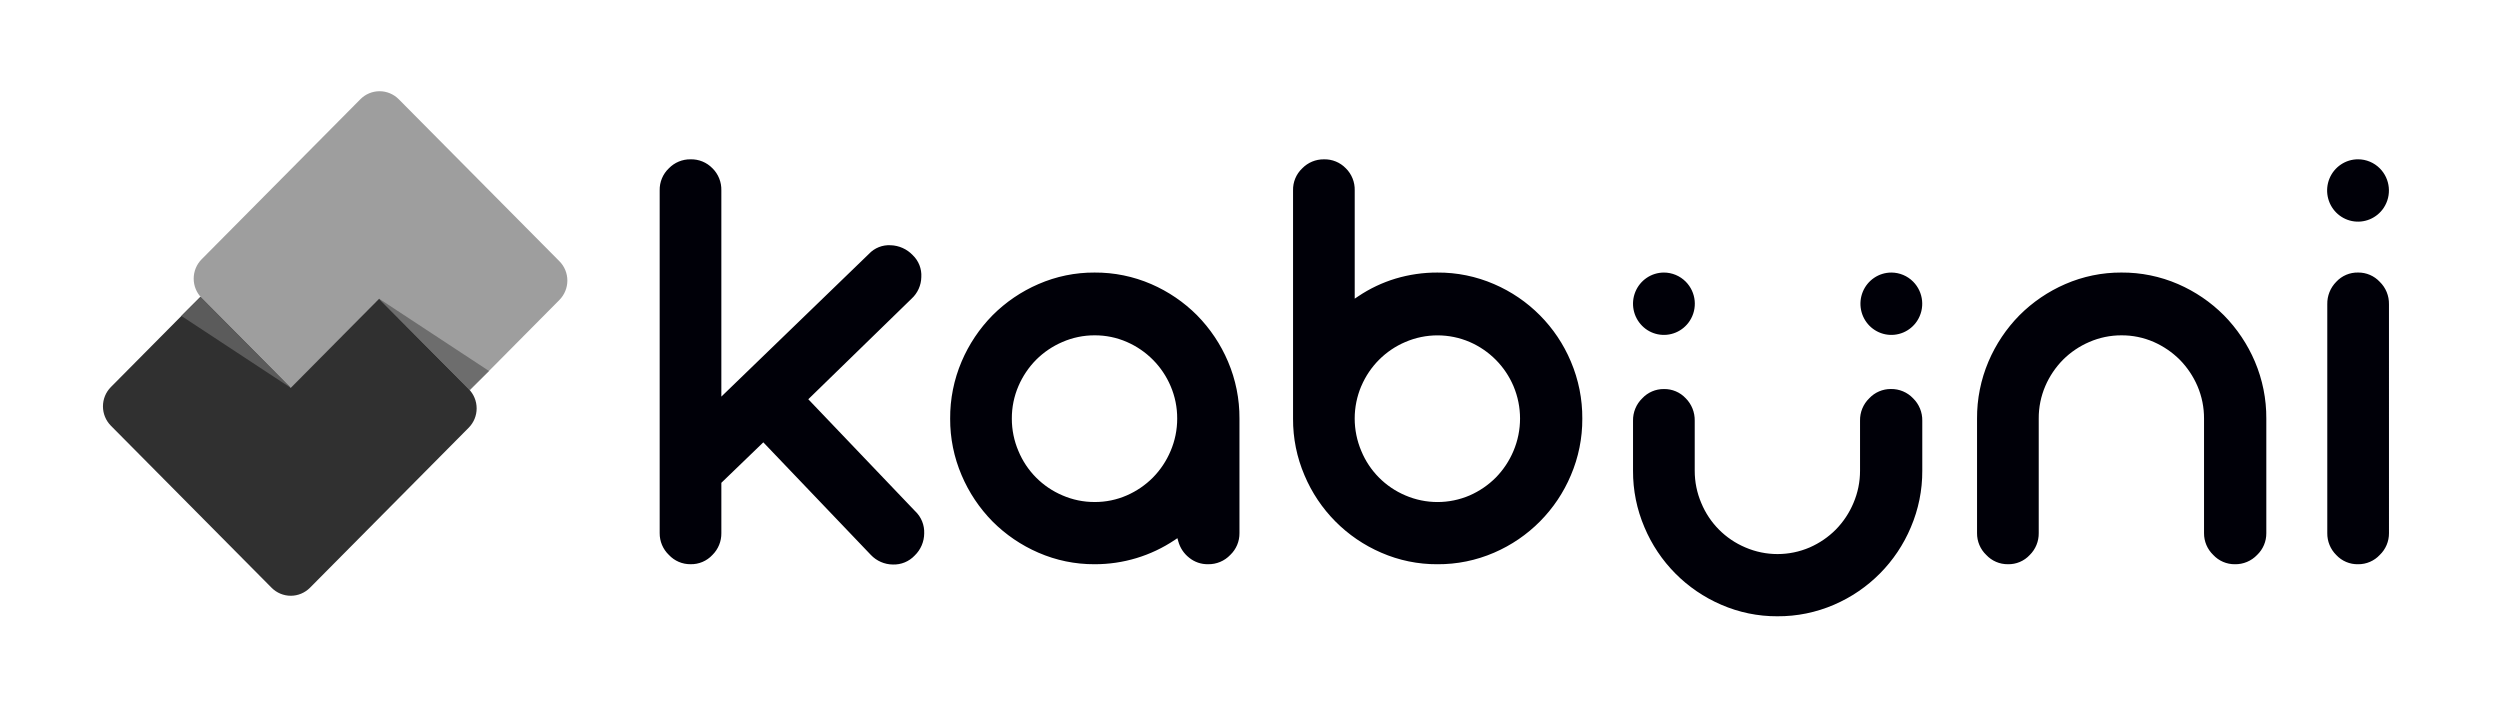 <?xml version="1.0" encoding="UTF-8"?>
<svg id="Layer_1" data-name="Layer 1" xmlns="http://www.w3.org/2000/svg" viewBox="0 0 863.087 244.255">
  <defs>
    <style>
      .cls-1 {
        fill: #000008;
      }

      .cls-2 {
        fill: #6d6d6d;
      }

      .cls-3 {
        fill: #5b5b5b;
      }

      .cls-4 {
        fill: #303030;
      }

      .cls-5 {
        fill: #9e9e9e;
      }
    </style>
  </defs>
  <path class="cls-1" d="M245.964,58.099c-1.976-2.049-4.723-3.172-7.569-3.095-2.813-.039-5.517,1.083-7.477,3.101-2.085,1.979-3.238,4.747-3.174,7.622v118.32c-.026,2.841,1.125,5.567,3.179,7.53,1.928,2.073,4.64,3.238,7.471,3.207,1.413.034,2.817-.233,4.119-.784,1.305-.552,2.477-1.374,3.441-2.412,2.012-1.989,3.126-4.712,3.084-7.541v-17.365l14.487-13.972,37.143,38.886c1.975,2.078,4.708,3.267,7.574,3.296,2.846.101,5.596-1.032,7.546-3.107,2.078-2.003,3.261-4.76,3.28-7.647.114-2.86-1.003-5.631-3.068-7.613h-.011l-36.937-38.691,35.648-34.711c2.098-1.918,3.317-4.612,3.372-7.454.178-2.849-.912-5.63-2.978-7.599-1.987-2.089-4.717-3.313-7.599-3.405-2.832-.173-5.593.93-7.527,3.006l-50.931,49.249v-71.196c.073-2.857-1.037-5.618-3.068-7.63M404.127,155.705c-1.436,3.413-3.506,6.523-6.102,9.164-2.583,2.594-5.631,4.679-8.985,6.146-3.522,1.544-7.329,2.327-11.174,2.298-3.812.01-7.584-.771-11.08-2.292-6.878-2.915-12.335-8.417-15.193-15.319-1.507-3.526-2.281-7.323-2.273-11.158-.026-3.875.753-7.713,2.287-11.272,1.451-3.374,3.518-6.448,6.096-9.063,2.612-2.608,5.698-4.693,9.091-6.144,3.495-1.523,7.267-2.305,11.08-2.298,3.845-.027,7.652.756,11.174,2.298,6.785,2.957,12.181,8.398,15.081,15.207,1.531,3.556,2.306,7.396,2.281,11.272.003,3.835-.772,7.631-2.278,11.158M413.271,108.849c-4.549-4.556-9.919-8.21-15.826-10.77-6.176-2.673-12.842-4.031-19.571-3.985-6.667-.034-13.267,1.324-19.379,3.988-5.911,2.556-11.283,6.209-15.834,10.765-4.531,4.603-8.155,10.018-10.681,15.963-2.655,6.238-4,12.956-3.952,19.736-.032,6.709,1.315,13.354,3.957,19.521,2.522,5.946,6.144,11.363,10.675,15.965,4.549,4.559,9.922,8.214,15.834,10.77,6.109,2.663,12.706,4.022,19.371,3.988,9.86.039,19.505-2.877,27.692-8.372l.923-.622.301,1.076c.609,2.241,1.924,4.227,3.751,5.661,1.843,1.506,4.158,2.303,6.531,2.253,2.893.058,5.677-1.105,7.669-3.204,2.059-1.959,3.21-4.687,3.176-7.53v-39.508c.045-6.781-1.304-13.498-3.963-19.736-2.527-5.943-6.15-11.358-10.681-15.96M469.98,133.278c2.923-6.86,8.366-12.312,15.19-15.207,7.099-3.055,15.141-3.055,22.24,0,6.787,2.954,12.185,8.396,15.084,15.207,3.039,7.168,3.039,15.262,0,22.43-1.436,3.414-3.505,6.525-6.099,9.169-2.587,2.593-5.637,4.678-8.991,6.149-7.098,3.059-15.142,3.059-22.24,0-6.881-2.914-12.338-8.419-15.193-15.324-3.045-7.167-3.045-15.263,0-22.43M464.623,58.102c-1.976-2.05-4.723-3.173-7.569-3.095-2.812-.03-5.513,1.094-7.474,3.109-2.095,1.974-3.25,4.747-3.174,7.624v78.81c-.037,6.712,1.307,13.359,3.949,19.529,5.048,12.001,14.548,21.581,26.507,26.73,6.11,2.663,12.709,4.02,19.373,3.985,6.729.047,13.394-1.311,19.577-3.988,11.958-5.148,21.458-14.727,26.507-26.727,2.639-6.171,3.983-12.818,3.949-19.529.046-6.78-1.299-13.498-3.952-19.739-5.045-12.005-14.549-21.585-26.512-26.727-6.175-2.674-12.84-4.032-19.569-3.988-4.888-.017-9.751.686-14.434,2.086-4.561,1.379-8.892,3.431-12.848,6.088l-1.258.842v-37.38c.075-2.858-1.035-5.619-3.068-7.63M764.091,191.585c1.928,2.073,4.64,3.237,7.471,3.207,1.429.028,2.848-.243,4.166-.795,1.323-.553,2.516-1.375,3.505-2.412,2.057-1.961,3.208-4.688,3.179-7.53v-39.508c.046-6.781-1.3-13.499-3.954-19.739-2.529-5.94-6.153-11.352-10.681-15.954-4.55-4.558-9.92-8.214-15.829-10.776-6.176-2.673-12.842-4.03-19.571-3.985-6.666-.031-13.266,1.328-19.379,3.988-5.906,2.562-11.275,6.217-15.823,10.773-4.528,4.6-8.151,10.012-10.678,15.952-2.653,6.241-3.998,12.96-3.952,19.741v39.508c-.03,2.842,1.121,5.569,3.179,7.53,1.927,2.071,4.637,3.235,7.465,3.207,2.863.072,5.617-1.092,7.56-3.196,2.012-1.989,3.129-4.711,3.093-7.541v-39.508c-.031-3.876.745-7.716,2.273-11.275,1.453-3.37,3.519-6.44,6.093-9.055,2.615-2.609,5.702-4.696,9.097-6.152,3.496-1.52,7.268-2.301,11.08-2.292,3.845-.026,7.653.755,11.177,2.292,3.348,1.478,6.394,3.562,8.985,6.146,2.566,2.616,4.629,5.689,6.085,9.063,1.528,3.556,2.303,7.396,2.278,11.272v39.508c-.025,2.841,1.126,5.566,3.179,7.53h0ZM824.752,105.034c.028-1.441-.239-2.872-.786-4.205-.545-1.33-1.36-2.533-2.393-3.533-1.928-2.07-4.637-3.234-7.465-3.207-2.865-.067-5.62,1.101-7.563,3.207-2.033,2.056-3.147,4.848-3.087,7.739v79.019c-.037,2.828,1.077,5.55,3.087,7.541,1.944,2.102,4.698,3.266,7.56,3.196,2.83.029,5.541-1.135,7.468-3.207,2.054-1.963,3.205-4.688,3.182-7.53l-.003-79.019h0ZM814.076,54.995c-2.111,0-4.175.63-5.929,1.813-1.759,1.186-3.127,2.867-3.932,4.83-.808,1.969-1.019,4.131-.608,6.219.41,2.085,1.426,4.003,2.92,5.513,1.495,1.506,3.394,2.532,5.466,2.945,2.07.415,4.216.201,6.163-.614,1.954-.817,3.622-2.196,4.791-3.963,2.822-4.274,2.268-9.941-1.33-13.587-1.993-2.015-4.707-3.151-7.541-3.157h0ZM581.979,137.508c-1.949-2.094-4.698-3.256-7.557-3.196-2.828-.027-5.536,1.137-7.463,3.207-1.032.996-1.846,2.2-2.393,3.531-.547,1.333-.817,2.764-.789,4.205v17.254c-.037,6.714,1.307,13.363,3.949,19.535,5.042,12.004,14.543,21.585,26.504,26.727,6.11,2.662,12.709,4.02,19.373,3.988,6.726.045,13.392-1.311,19.577-3.988,11.959-5.146,21.458-14.726,26.504-26.727,2.64-6.173,3.986-12.822,3.954-19.535v-17.262c.055-2.907-1.095-5.708-3.176-7.739-1.994-2.098-4.778-3.261-7.672-3.207-2.827-.018-5.533,1.144-7.465,3.207-2.089,2.026-3.24,4.83-3.176,7.739v17.262c.008,3.838-.768,7.636-2.281,11.163-1.433,3.414-3.502,6.525-6.096,9.167-2.586,2.592-5.635,4.677-8.988,6.146-7.098,3.062-15.145,3.062-22.243,0-6.881-2.908-12.34-8.408-15.196-15.31-1.507-3.529-2.279-7.329-2.27-11.166v-17.262c.057-2.891-1.059-5.683-3.093-7.739M652.96,94.096c-2.111,0-4.175.63-5.929,1.813-1.759,1.186-3.127,2.867-3.932,4.83-.806,1.969-1.018,4.131-.608,6.219.41,2.085,1.426,4.003,2.92,5.513,1.495,1.506,3.394,2.529,5.466,2.945,2.07.415,4.218.201,6.166-.614,1.953-.819,3.62-2.199,4.788-3.966,2.82-4.275,2.265-9.941-1.333-13.587-1.992-2.014-4.705-3.149-7.538-3.154h0ZM574.446,94.096c-2.113-0-4.177.631-5.929,1.813-1.759,1.186-3.127,2.867-3.932,4.83-1.651,4.02-.741,8.637,2.312,11.729,3.035,3.081,7.64,4.005,11.629,2.334,1.954-.818,3.621-2.198,4.788-3.966,2.829-4.272,2.273-9.942-1.33-13.584-1.992-2.014-4.705-3.15-7.538-3.157h0Z"/>
  <path class="cls-5" d="M193.126,103.556l-30.905,31.159-31.186-31.446-30.517,30.771-30.905-31.164c-1.764-1.777-2.75-4.181-2.744-6.685.001-2.501.987-4.901,2.744-6.682l54.799-55.245c1.75-1.769,4.135-2.766,6.623-2.769,2.482,0,4.866.996,6.626,2.766l55.468,55.928c1.763,1.776,2.75,4.179,2.744,6.682-.002,2.501-.987,4.901-2.744,6.682"/>
  <path class="cls-2" d="M130.898,103.134l.131.134,31.094,31.345,6.682-6.545-37.907-24.934Z"/>
  <path class="cls-4" d="M107.013,202.91l54.799-55.248c1.762-1.777,2.748-4.18,2.741-6.682-0-2.502-.986-4.904-2.744-6.685l-30.91-31.159-30.512,30.76-31.195-31.443-30.905,31.164c-1.763,1.776-2.75,4.179-2.744,6.682.001,2.501.987,4.902,2.744,6.682l55.468,55.928c1.757,1.774,4.144,2.769,6.629,2.769s4.869-.998,6.629-2.769Z"/>
  <path class="cls-3" d="M69.262,102.518l-4.571,4.476-.067.067.017-.017-.94.948-1.076,1.085,37.868,24.915-.1-.098-10.257-10.338-20.528-20.684-.025-.031s-.321-.323-.321-.323Z"/>
</svg>